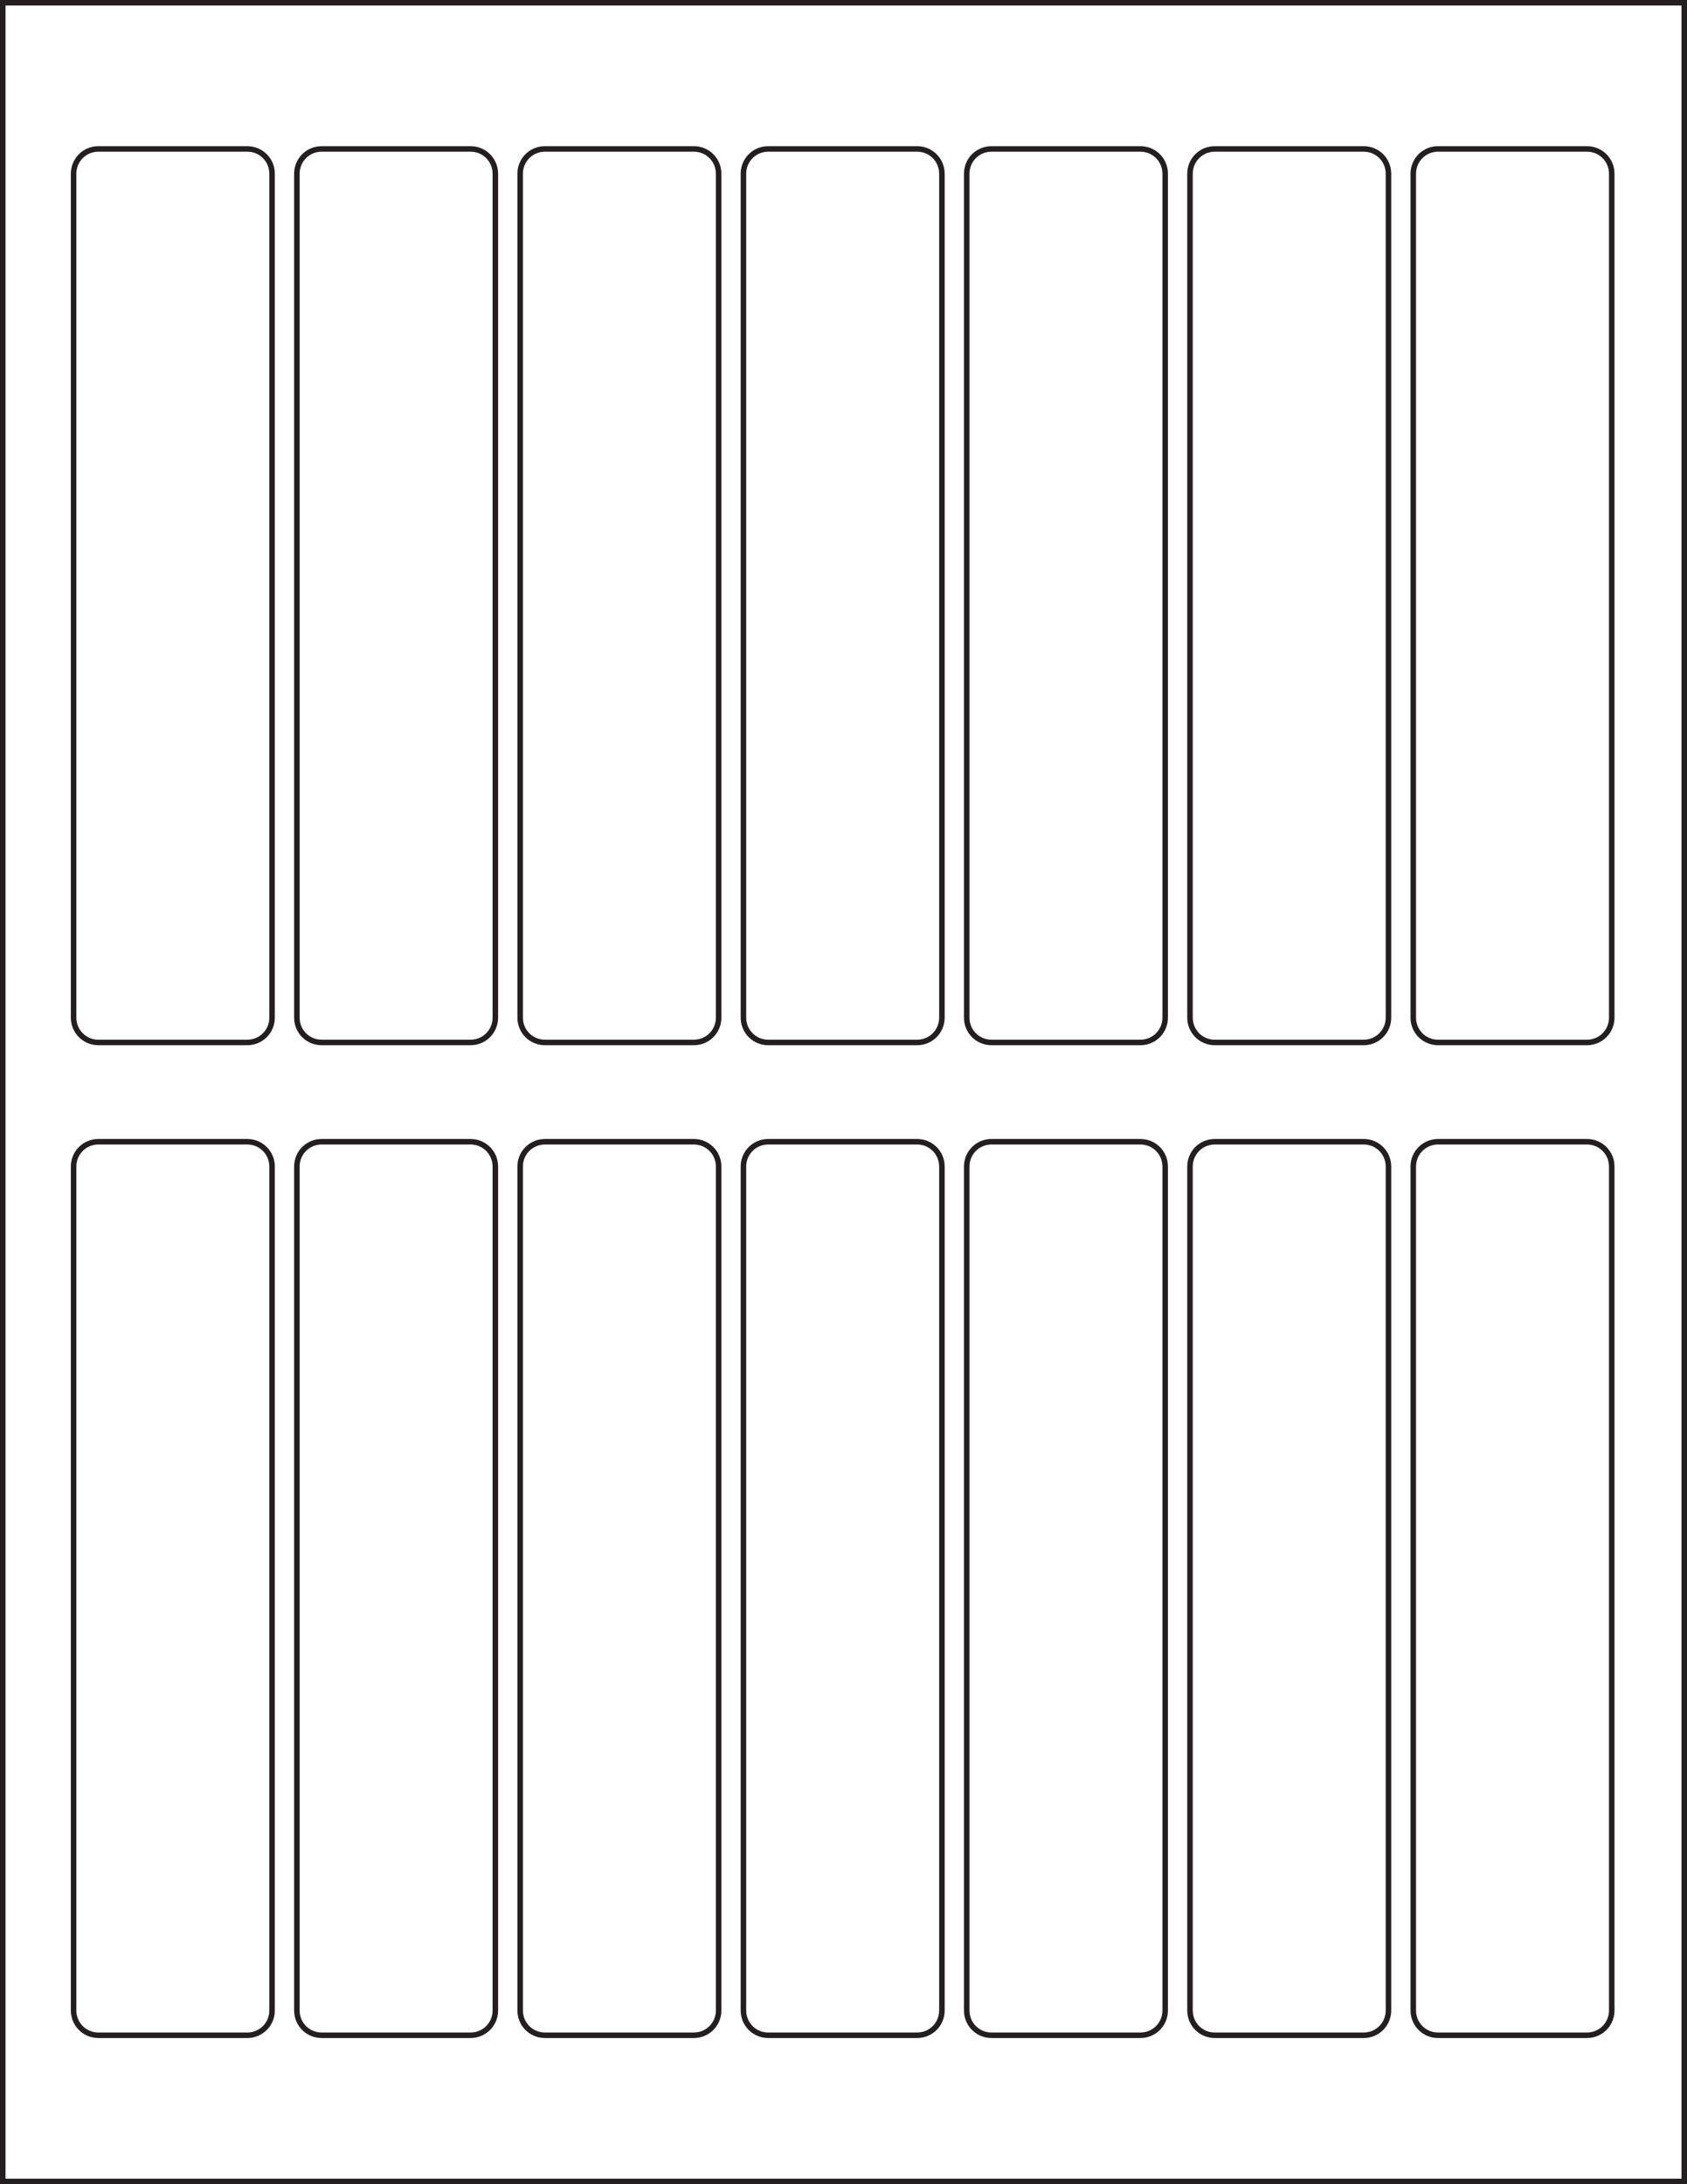 <?xml version="1.0" encoding="utf-8"?>
<!-- Generator: Adobe Illustrator 21.1.0, SVG Export Plug-In . SVG Version: 6.00 Build 0)  -->
<svg version="1.1" id="Layer_1" xmlns="http://www.w3.org/2000/svg" xmlns:xlink="http://www.w3.org/1999/xlink" x="0px" y="0px"
	 viewBox="0 0 612 792" style="enable-background:new 0 0 612 792;" xml:space="preserve">
<style type="text/css">
	.st0{fill:#231F20;}
	.st1{fill:none;stroke:#231F20;stroke-width:2;}
</style>
<title>SL767</title>
<path class="st0" d="M610,2v788H2V2H610 M612,0H0v792h612V0z"/>
<path class="st1" d="M35.7,54h54c5,0,9,4,9,9v306c0,5-4,9-9,9h-54c-5,0-9-4-9-9V63C26.7,58,30.7,54,35.7,54z"/>
<path class="st1" d="M521.7,54h54c5,0,9,4,9,9v306c0,5-4,9-9,9h-54c-5,0-9-4-9-9V63C512.7,58,516.7,54,521.7,54z"/>
<path class="st1" d="M440.7,54h54c5,0,9,4,9,9v306c0,5-4,9-9,9h-54c-5,0-9-4-9-9V63C431.7,58,435.7,54,440.7,54z"/>
<path class="st1" d="M359.7,54h54c5,0,9,4,9,9v306c0,5-4,9-9,9h-54c-5,0-9-4-9-9V63C350.7,58,354.7,54,359.7,54z"/>
<path class="st1" d="M278.7,54h54c5,0,9,4,9,9v306c0,5-4,9-9,9h-54c-5,0-9-4-9-9V63C269.7,58,273.7,54,278.7,54z"/>
<path class="st1" d="M116.7,54h54c5,0,9,4,9,9v306c0,5-4,9-9,9h-54c-5,0-9-4-9-9V63C107.7,58,111.7,54,116.7,54z"/>
<path class="st1" d="M197.7,54h54c5,0,9,4,9,9v306c0,5-4,9-9,9h-54c-5,0-9-4-9-9V63C188.7,58,192.7,54,197.7,54z"/>
<path class="st1" d="M35.7,414h54c5,0,9,4,9,9v306c0,5-4,9-9,9h-54c-5,0-9-4-9-9V423C26.7,418,30.7,414,35.7,414z"/>
<path class="st1" d="M521.7,414h54c5,0,9,4,9,9v306c0,5-4,9-9,9h-54c-5,0-9-4-9-9V423C512.7,418,516.7,414,521.7,414z"/>
<path class="st1" d="M440.7,414h54c5,0,9,4,9,9v306c0,5-4,9-9,9h-54c-5,0-9-4-9-9V423C431.7,418,435.7,414,440.7,414z"/>
<path class="st1" d="M359.7,414h54c5,0,9,4,9,9v306c0,5-4,9-9,9h-54c-5,0-9-4-9-9V423C350.7,418,354.7,414,359.7,414z"/>
<path class="st1" d="M278.7,414h54c5,0,9,4,9,9v306c0,5-4,9-9,9h-54c-5,0-9-4-9-9V423C269.7,418,273.7,414,278.7,414z"/>
<path class="st1" d="M116.7,414h54c5,0,9,4,9,9v306c0,5-4,9-9,9h-54c-5,0-9-4-9-9V423C107.7,418,111.7,414,116.7,414z"/>
<path class="st1" d="M197.7,414h54c5,0,9,4,9,9v306c0,5-4,9-9,9h-54c-5,0-9-4-9-9V423C188.7,418,192.7,414,197.7,414z"/>
</svg>
